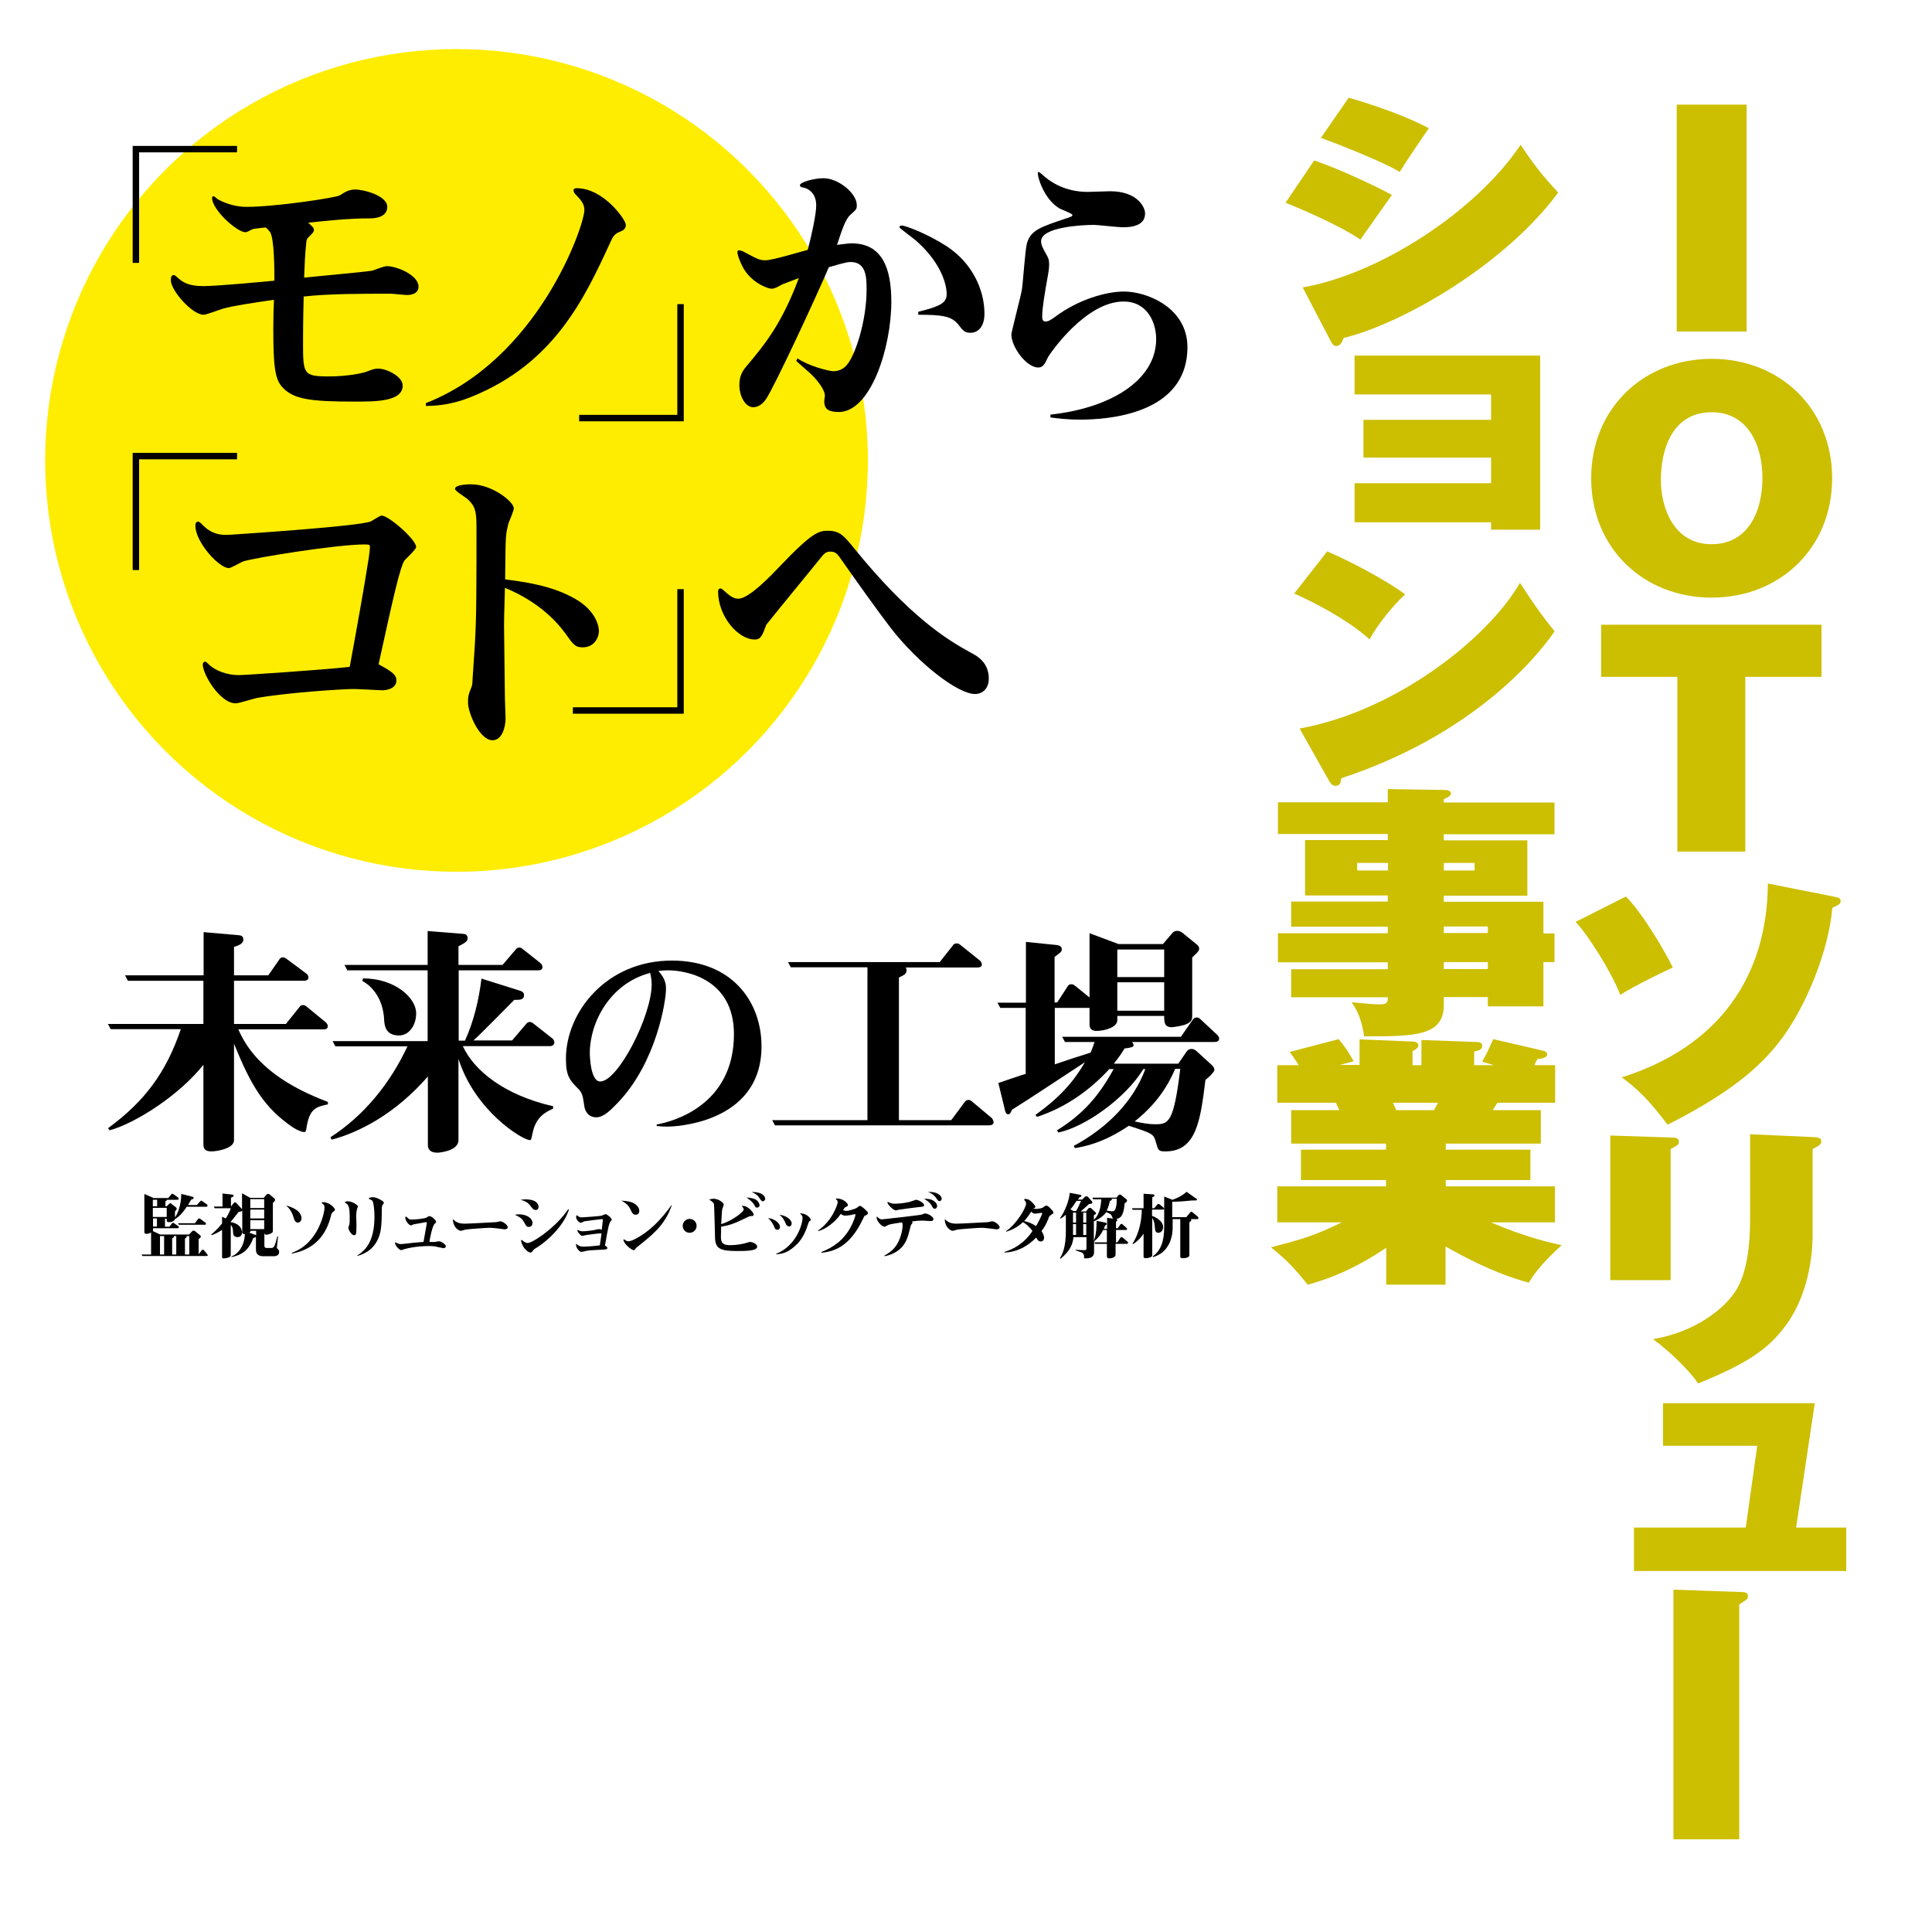 <?xml version="1.0" encoding="utf-8"?>
<!-- Generator: Adobe Illustrator 26.0.2, SVG Export Plug-In . SVG Version: 6.00 Build 0)  -->
<svg version="1.1" id="レイヤー_1" xmlns="http://www.w3.org/2000/svg" xmlns:xlink="http://www.w3.org/1999/xlink" x="0px"
	 y="0px" width="890px" height="890px" viewBox="0 0 890 890" style="enable-background:new 0 0 890 890;" xml:space="preserve">
<style type="text/css">
	.st0{fill:#FEED00;}
	.st1{fill:#CCBE00;}
	.st2{fill:none;stroke:#000000;stroke-width:2.967;stroke-miterlimit:10;}
</style>
<g>
	<g>
		<circle class="st0" cx="210.3" cy="212.1" r="189.5"/>
		<g>
			<g>
				<path d="M95.1,578.6H65.6l-0.4-0.7h4.4v-10.1c-0.6,0.3-1.5,0.6-2,0.6c-0.8,0-1.1-0.3-1.1-0.7V550l4.3,1.9h6.7l1.4-1.7
					c0.2-0.2,0.3-0.3,0.5-0.3c0.2,0,0.3,0.1,0.6,0.3l2,1.4c0.2,0.1,0.3,0.4,0.3,0.6c0,0.3-0.2,0.5-0.6,0.5h-4.8
					c-0.1,0.4-0.4,0.6-0.7,0.7v2.3h0.6l1-1c0.1-0.1,0.4-0.4,0.6-0.4c0.2,0,0.4,0.1,0.5,0.2l2.2,1.7c0.2,0.2,0.3,0.4,0.3,0.6
					c0,0.4-0.5,1-0.8,1.3v2.7c1.2-1.5,2.9-5.7,2.9-10.8l5.2,1.3c0.3,0.1,0.5,0.3,0.5,0.5c0,0.4-0.3,0.6-1.1,0.8
					c-0.3,0.5-0.7,1.2-1.5,2.5h4.1l1.5-1.7c0.2-0.2,0.4-0.3,0.5-0.3c0.2,0,0.3,0,0.6,0.3l2,1.4c0.2,0.1,0.3,0.3,0.3,0.6
					c0,0.3-0.2,0.5-0.6,0.5h-9c-0.7,1.1-2.7,4.2-5.4,5.7c-0.1,0.4-0.8,1.4-2.7,1.4c-0.5,0-1.1-0.1-1.1-0.7v-0.9H76v3.7h2l1.2-1.5
					c0.1-0.1,0.2-0.3,0.5-0.3c0.2,0,0.3,0,0.6,0.3l1.8,1.2c0.2,0.1,0.3,0.3,0.3,0.5c0,0.3-0.2,0.5-0.6,0.5H70.5v1
					c0,0.1,0,0.1-0.1,0.3l3.4,1.6h13.3l1.4-1.5c0.2-0.2,0.3-0.3,0.7-0.3c0.3,0,0.5,0.1,0.6,0.2l2.3,1.9c0.2,0.1,0.4,0.3,0.4,0.6
					c0,0.3-0.1,0.6-1,1.2v7l1.4-1.8c0.1-0.2,0.3-0.3,0.5-0.3c0.4,0,0.5,0.2,0.6,0.3l1.4,1.7c0.2,0.2,0.3,0.4,0.3,0.6
					C95.7,578.5,95.4,578.6,95.1,578.6z M72.4,552.7h-2v3h2V552.7z M76.8,556.4h-6.4v4.2h6.4V556.4z M72.3,561.3h-1.8v3.7h1.8V561.3
					z M75.6,569.4h-1.9v8.5h1.9V569.4z M81.3,569.4h-1.2c0,0.5,0,0.7-0.8,1v7.5h1.9V569.4z M94.4,564.2H82.4l-0.4-0.7h7.8l1.4-1.9
					c0.1-0.2,0.3-0.3,0.6-0.3c0.2,0,0.3,0.1,0.6,0.3l2.2,1.6c0.2,0.2,0.3,0.4,0.3,0.6C94.9,564.1,94.6,564.2,94.4,564.2z
					 M87.2,569.4h-1.3c0.3,0.7-0.4,1-0.7,1.1v7.4h2V569.4z"/>
				<path d="M125.8,578.7h-4.4c-0.9,0-3.5,0-3.5-3.1v-5.8c-0.2,0.1-0.2,0.2-1.2,0.5c-2,5.3-4.8,7.7-10,8.8l-0.1-0.3
					c0.8-0.3,1.9-0.8,3.1-2.1c2.4-2.6,3-5.9,3.1-8.2c-1.1,0-1.2-0.4-1.2-0.9v-10.2c0,0.4-0.1,0.7-1.7,0.9c-1.8,2.3-2.8,3.6-3.6,4.5
					v0.2c5.1,0.8,5.2,4.4,5.2,4.7c0,0.3,0,2.2-2.1,2.2c-1.1,0-2-0.7-2-1.8c-0.1-1.6-0.1-2.8-1.1-3.8v13.9c0,1.2-2.6,1.5-3.4,1.5
					c-0.6,0-0.6-0.4-0.6-0.9v-12.2c-2.2,1.4-3.7,2-4.7,2.4l-0.3-0.3c1.3-1.1,3-2.6,5-5.1v-3.1l1.7,0.8c1-1.6,1.7-2.9,2.3-4.7h-7.4
					l-0.4-0.8h4v-6l4.5,0.5c0.4,0,0.6,0.3,0.6,0.5c0,0.4-0.3,0.6-1.2,0.9v4.1h0l1.1-1.4c0.2-0.3,0.4-0.5,0.8-0.5
					c0.3,0,0.5,0.2,0.6,0.3l2.5,2.7c0.1,0.1,0.1,0.1,0.1,0.3v-7.5l3.8,2.1h6.2l1.2-1.4c0.2-0.3,0.5-0.4,0.8-0.4c0.1,0,0.5,0,0.8,0.3
					l2.1,1.8c0.2,0.2,0.3,0.3,0.3,0.6c0,0.6-0.5,1-1,1.4v12.9c0,0.3,0,0.6-0.4,0.9c-0.6,0.5-2.2,0.9-2.5,0.9c-0.9,0-0.9-0.4-1-0.9
					v5.8c0,0.5,0,1.2,1.1,1.2h2.1c1.3,0,1.6-1,2.8-5.4l0.3,0.1l-0.5,4.6c-0.1,0.6-0.1,0.7,0.2,1c0.7,0.7,0.8,0.9,0.8,1.6
					C128.5,578.7,126.6,578.7,125.8,578.7z M118,567h-2.6c0,0.3,0,0.5-0.6,0.8l2.9,1.1c0.1,0,0.2,0.1,0.3,0.2V567z M121.7,552.4
					h-6.4v4.1h6.4V552.4z M121.7,557.2h-6.4v4.1h6.4V557.2z M121.7,562.1h-6.4v4.1h6.4V562.1z"/>
				<path d="M137.9,558.6c0.3,0.4,1,1.4,1,2.6c0,1-0.7,2-1.7,2c-1.3,0-1.7-1.5-2-2.5c-0.7-2.4-2-4.3-3.5-5.4
					C135.4,556.3,137.1,557.6,137.9,558.6z M134.5,577.1c12.4-4.4,15-19,15-20.6c0-1.3-0.3-1.6-0.6-1.7c-0.6-0.5-0.7-0.6-0.7-0.7
					c0-0.3,0.2-0.3,0.7-0.3c2.8,0,5.4,2.6,5.4,3.5c0,0.3-0.2,0.5-0.8,0.9c-0.7,0.5-0.9,1.3-1,1.7c-2,8.3-6.9,15.5-18.1,17.6
					L134.5,577.1z"/>
				<path d="M160.3,553.4c1.9,0,4.6,1.7,4.6,2.4c0,0.1-0.2,0.6-0.3,0.8c-0.3,0.9-0.5,1.9-0.5,3.7c0,0.6,0.1,3.1,0.1,3.6
					c0,4.3,0,5.1-1.1,5.1c-1.3,0-2.6-2.6-2.6-3.3c0-0.2,0-0.4,0.4-1.5c0.2-0.7,0.2-2.3,0.2-3.1c0-5-0.5-5.8-1.4-6.6
					c-0.1-0.1-0.8-0.4-0.8-0.6C158.9,553.4,160,553.4,160.3,553.4z M164.4,578.5c3.6-2.3,8.1-6.1,8.1-18.1c0-2.4-0.3-6.3-0.9-7.1
					c-0.3-0.5-0.5-0.5-1.4-0.9c-0.1,0-0.3-0.1-0.3-0.3c0-0.3,1-0.6,1.8-0.6c1.3,0,2.6,0.6,4.3,1.6c0.4,0.3,0.8,0.5,0.8,0.9
					c0,0.3-0.1,0.5-0.5,1c-0.2,0.4-0.4,0.6-0.4,1.4c0,9.2-0.6,11.6-1.6,14c-2.7,6.4-8.3,7.8-9.9,8.2L164.4,578.5z"/>
				<path d="M200.4,572.1c0.3,0,1.5-0.3,1.8-0.3c1.2,0,3.2,1.6,3.2,2.3c0,0.4-0.5,0.9-1.1,0.9c-0.1,0-2.3-0.5-2.5-0.5
					c-1.4-0.4-2.6-0.5-4.3-0.5c-1.2,0-6.4,0.1-11.1,1.4c-0.2,0-1.3,0.5-1.5,0.5c-0.8,0-2.8-1.7-3-3.6c0.4,0.1,0.5,0.1,1.1,0.4
					c0.6,0.3,1,0.4,1.6,0.4c0.7,0,2.1-0.2,3.2-0.3c1.3-0.2,4.4-0.5,7.3-0.7c1.4-8,1.5-8.3,1.5-8.6c0-0.2,0-0.5-0.3-0.5h-0.1
					c-0.8,0.2-4.7,0.8-5.6,1c-0.2,0-1,0.5-1.2,0.5c-1.1,0-2.7-2.2-2.7-3.6c0-0.2,0.1-0.4,0.3-0.5c0.4,0.3,0.4,0.3,0.9,0.7
					c0.5,0.5,0.7,0.7,1.9,0.7c2.5,0,6.1-0.6,6.5-0.8c0.2-0.1,1.2-0.8,1.4-0.8c1.1,0,3.2,1.8,3.2,2.7c0,0.2-0.1,0.3-0.7,0.9
					c-1,0.9-2.1,6.4-2.4,8.3C198.2,572.1,200.3,572.2,200.4,572.1z"/>
				<path d="M214,563.7c2.1,0,12.2-0.6,14.5-0.7c0.3,0,1.7-0.4,2-0.4c1,0,3.4,1.6,3.4,2.8c0,0.5-0.6,0.9-1.3,0.9
					c-0.4,0-1.2-0.1-1.7-0.2c-1.6-0.2-4-0.5-5.5-0.5c-1.2,0-9.6,0.6-10.7,0.8c-0.4,0-2,0.6-2.5,0.6c-0.4,0-3.4-1-3.6-5.4
					C209.7,562.6,210.8,563.7,214,563.7z"/>
				<path d="M239.1,559.4c3.7,0,6.2,1.9,6.2,4c0,0.3-0.1,1.8-1.7,1.8c-1,0-1.3-0.6-1.9-1.7c-1.1-2-1.7-2.6-4.5-3.9
					C237.8,559.5,238.4,559.4,239.1,559.4z M242.3,552.5c1,0,3.4,0.2,4.6,1.2c0.8,0.7,1.2,1.5,1.2,2.2c0,0.4-0.2,1.5-1.3,1.5
					c-0.7,0-1.3-0.3-1.8-1.1c-1.8-2.2-2.1-2.7-5.2-3.6C240.4,552.7,241.1,552.5,242.3,552.5z M262.1,557.1
					c-1.8,6.4-8.7,13.9-15.3,17.9c-0.9,0.5-0.9,0.6-1.6,1.5c-0.3,0.5-0.7,0.5-0.8,0.5c-0.9,0-2.3-1.1-3.4-2.8c-0.7-1.2-1-2.8-1-2.8
					c0-0.1,0.2-0.2,0.3-0.2c0.1,0,0.5,0.3,0.6,0.4c0.3,0.2,1.1,1,2.2,1c2.2,0,13-7.1,18.6-15.5H262.1z"/>
				<path d="M275.9,568.2c-1.3,0.1-4.3,0.5-5.6,0.7c-0.3,0-1.7,0.4-2,0.4c-0.3,0-0.6,0-1.5-1c-0.8-0.9-0.8-1.2-0.8-1.8
					c1.2,0.6,1.5,0.7,2.6,0.7c1,0,3.6-0.3,4.9-0.5c0.4-0.1,2-0.5,2.4-0.5c0.4,0,1,0.2,1.3,0.3c0.1-0.7,0.5-4,0.5-4.5
					c0-0.3-0.1-0.4-0.4-0.4c-0.6,0-7.5,0.9-8.1,1c-0.2,0.1-1.4,0.7-1.7,0.7c-0.6,0-2.1-1.4-2.1-2.6c0-0.6,0.1-0.7,0.3-0.9
					c1.2,0.9,1.4,1,2.2,1c0.3,0,8.2-0.5,9.3-0.8c0.3-0.1,1.5-0.7,1.8-0.7c0.5,0,2.8,1.7,2.8,2.6c0,0.1,0,0.3-0.3,0.5
					c-1,0.7-1.6,4.4-2.8,11.4c0.6,0.3,1.1,0.8,1.1,1.1c0,0.6-0.9,0.7-1.2,0.7c-2.3,0.2-6.1,0.2-8.4,0.6c-0.3,0.1-2,0.5-2.4,0.5
					c-0.8,0-1.5-1.1-1.8-1.4c-0.5-0.7-0.6-1.4-0.7-2.4c0.1,0.1,0.7,0.5,0.8,0.6c1,0.7,1.9,0.8,2.6,0.8c0.3,0,3.5-0.1,7.6-0.6
					c0.2-1,0.5-3.6,0.8-5.5C276.7,568.2,276.4,568.2,275.9,568.2z"/>
				<path d="M292.3,554.5c0.6,0.4,2.2,1.5,2.2,3.3c0,1.4-1,1.8-1.7,1.8c-1.2,0-1.7-1.1-1.9-1.5c-1-2.2-1.6-3.3-4.6-5
					C288.1,553.2,290.6,553.4,292.3,554.5z M309.5,555.2c-2.7,7.5-6.5,11.8-14.3,17.9c-0.3,0.2-2.1,1.7-2.2,1.8c-0.6,0.9-0.7,1-1,1
					c-1.2,0-4.8-3.1-4.8-4.8c0-0.1,0.1-0.2,0.2-0.2c0.1,0,0.7,0.4,0.8,0.5c0.6,0.4,1,0.4,1.3,0.4c1.1,0,2.6-0.8,2.8-0.9
					c7-3.5,12.4-9.3,17-15.7H309.5z"/>
				<path d="M320.9,564.7c0,1.8-1.5,3.2-3.2,3.2c-1.8,0-3.2-1.4-3.2-3.2c0-1.7,1.4-3.2,3.2-3.2C319.4,561.5,320.9,562.9,320.9,564.7
					z"/>
				<path d="M342.6,557.1c0-0.3-0.2-0.6-0.3-0.8c-0.4-0.4-0.5-0.5-0.5-0.6c0-0.2,0.3-0.2,0.4-0.2c2.6,0,5,3.3,5,4
					c0,0.5-0.4,0.7-1,0.7c-0.6,0-0.7,0-1.2,0.2c-6.7,3.2-7.9,3.8-12.8,4.7c0,0.5-0.1,3.6-0.1,4.8c0,2.9,1.2,3.7,4.4,3.7
					c2.8,0,6-0.6,7.5-1.1c1-0.3,1.2-0.4,1.6-0.4c0.7,0,3.2,0.8,3.2,2.2c0,1.9-4.9,2-9.2,2c-7.8,0-9.9-1.1-10.2-5.7
					c0-1.5-0.4-15.5-0.5-16c-0.2-0.5-1.2-1.5-1.8-1.7c0,0-0.3-0.1-0.3-0.2c0-0.3,1.7-0.5,1.9-0.5c2,0,4.7,1.7,4.7,2.7
					c0,0.4-0.6,1.8-0.7,2.1c-0.1,0.6-0.1,0.8-0.3,4c-0.1,1-0.1,2.5-0.2,2.9C336.4,562.8,342.6,558.5,342.6,557.1z M348.6,552.9
					c0.9,0.8,1.3,1.7,1.3,2.3c0,0.7-0.6,1.1-1.2,1.1c-0.6,0-0.7-0.3-1-0.8c-0.5-1.1-1.2-2-3.8-3.9
					C346.1,551.8,347.7,552.2,348.6,552.9z M352.5,552.3c0,0.6-0.7,1.1-1.1,1.1c-0.5,0-0.6-0.1-1.9-2c-0.9-1.3-2.4-1.9-3.3-2.3
					C351.3,549,352.5,551.2,352.5,552.3z"/>
				<path d="M359.3,565.2c0,0.9-0.6,1.3-1.1,1.3c-0.9,0-1.3-0.6-1.4-1c-0.7-1.6-1.3-2.9-3-4.4C356.6,561.4,359.3,563.3,359.3,565.2z
					 M357.5,577.6c9.4-3.7,12.2-13.8,12.2-16.5c0-0.9-0.1-1-1.2-2.2c3.9,0.2,5,2.8,5,3c0,0.3-0.2,0.4-0.6,0.7
					c-0.2,0.1-0.4,0.4-0.7,1.4c-1.5,4.9-3.3,7.1-4.5,8.6c-4,4-6.5,5-10.1,5.2L357.5,577.6z M364.7,563.6c0,0.8-0.5,1.4-1.1,1.4
					c-0.7,0-1.2-0.4-1.5-1c-0.7-1.6-1.2-2.9-3-4.4C362,559.9,364.7,561.8,364.7,563.6z"/>
				<path d="M378.3,576.8c5.6-2.2,10.3-5.5,13.5-11.4c1.4-2.5,2.3-5.3,2.3-5.8c0-0.2-0.1-0.3-0.2-0.3c-0.1,0-2.7,0.6-3.2,0.6
					c-0.1,0-0.9,0.1-1.4,0.1c-0.3,0-0.9,0-2-0.8c-2.1,3.3-6.9,7.2-10.4,7.9l-0.1-0.2c6.6-4.5,9.1-12.1,9.1-13.1c0-0.5-0.2-0.8-0.4-1
					c0,0-0.5-0.5-0.5-0.5c0-0.2,0.5-0.2,0.6-0.2c2.6,0,5,2,5,3.1c0,0.4-0.3,0.5-0.9,0.8c-0.7,0.3-0.7,0.4-1.3,1.5
					c0.6,0.2,1,0.3,1.5,0.3c1.1,0,4.1-0.9,4.8-1.4c1.1-0.8,1.2-0.9,1.4-0.9c0.6,0,1.4,0.7,2.7,1.9c0.9,0.9,1,1,1,1.4
					c0,0.7-0.4,0.8-1.5,1.3c-0.1,0-0.6,1-0.7,1.3c-5.6,11.8-12.1,15-19.1,15.7L378.3,576.8z"/>
				<path d="M407.4,578.4c0.9-0.5,3.6-1.9,5.5-4.7c1.6-2.4,2.9-6.3,2.9-9.3c0-0.7-0.1-1-0.3-1.3c-5.2,0.8-5.9,0.9-6.9,1.5
					c-0.8,0.4-0.9,0.5-1.1,0.5c-1.4,0-3.7-2.7-3.7-4.3c0-0.1,0-0.3,0.2-0.3c0.1,0,0.2,0.1,0.6,0.5c0.7,0.7,1.4,0.7,1.8,0.7
					c0.4,0,17.4-1.9,18.3-2.2c0.1,0,0.6-0.3,0.7-0.3c0.2-0.1,0.5-0.2,0.7-0.2c1.3,0,3.9,1.4,3.9,2.6c0,0.7-0.7,0.9-1.3,0.9
					c-0.3,0-1.4-0.1-1.8-0.1c-0.9-0.1-1.6-0.1-2.3-0.1c-1.4,0-2.7,0.1-4.6,0.4c0,0,0.2,0.2,0.3,0.3c0,0,0.1,0.1,0.1,0.2
					c0,0.2-0.7,1-0.8,1.2c-0.1,0.2-0.7,2.9-0.9,3.5c-0.8,3.1-2.5,9-11.2,10.8L407.4,578.4z M425.7,555.2c0,0.6-0.3,0.7-2.8,0.9
					c-0.3,0-7.9,1-9,1.2c-0.2,0-1,0.3-1.2,0.3c-1.2,0-3.9-2.8-3.9-3.7c0-0.2,0.2-0.2,0.2-0.2c0,0,0.1,0,0.5,0.2
					c1.1,0.5,1.6,0.6,2.4,0.6c1.2,0,4-0.1,7-0.8c0.5-0.1,2.9-1,3-1C423.1,552.7,425.7,554.1,425.7,555.2z M431.7,555.5
					c0,0.6-0.3,1.3-1.1,1.3c-0.7,0-0.8-0.3-1.3-1.2c-1-1.9-2.8-2.9-3.6-3.3C429.5,551.9,431.7,554,431.7,555.5z M428.6,549.1
					c2.8,0,5.2,1.5,5.2,3.1c0,0.5-0.3,1.1-1,1.1c-0.6,0-0.8-0.3-1.3-1.1c-1.4-2.1-3.1-2.8-4-3.1C428,549.1,428.3,549.1,428.6,549.1z
					"/>
				<path d="M440.6,563.7c2.1,0,12.2-0.6,14.5-0.7c0.3,0,1.7-0.4,2-0.4c1,0,3.4,1.6,3.4,2.8c0,0.5-0.6,0.9-1.3,0.9
					c-0.4,0-1.2-0.1-1.7-0.2c-1.6-0.2-4-0.5-5.5-0.5c-1.2,0-9.6,0.6-10.7,0.8c-0.4,0-2,0.6-2.5,0.6c-0.4,0-3.4-1-3.6-5.4
					C436.3,562.6,437.4,563.7,440.6,563.7z"/>
				<path d="M462.8,576.7c7.6-2.4,11.3-7.3,12.8-9.6c-1.3-2-3.5-3.7-4.4-4.1c-2.1,2.1-4.8,3.5-7.6,4.4l-0.1-0.3
					c4.7-3.1,9.2-10.7,9.2-12.7c0-0.2-0.2-0.7-0.3-0.9c-0.1-0.1-0.6-0.8-0.6-0.9c0-0.3,0.3-0.3,0.5-0.3c1.7,0,2.8,1.2,3.4,1.8
					c0.3,0.4,1.3,1.4,1.3,1.9c0,0.1,0,0.2-0.4,0.4c-0.1,0.1-0.7,0.4-0.7,0.4c0.3,0,1.6,0.1,1.8,0.1c0.4,0,2.1-0.3,2.5-0.5
					c1.3-0.9,1.4-1,1.8-1c0.7,0,1.5,0.8,1.9,1.3c0.5,0.5,1.4,1.4,1.4,1.9c0,0.3-0.1,0.4-1.3,1.2c-0.6,0.4-0.7,0.5-1.1,1.7
					c-0.9,2.3-1.6,3.6-3.1,5.6c0.6,0.9,1.2,2.3,1.2,3.1c0,0.3-0.3,1.7-1.4,1.7c-1.3,0-1.6-0.7-2.3-1.8c-2.7,2.9-7.8,6.7-14.6,6.9
					V576.7z M480.1,559c0-0.2-0.1-0.3-0.3-0.3c-0.5,0-2.5,0.4-3,0.4c-0.6,0-1.2-0.4-1.8-0.9c-0.6,1-2,3-3.2,4.3
					c1.7,0.3,4,1.3,5.5,2.3C478.7,562.3,480.1,559.5,480.1,559z"/>
				<path d="M518.9,573h-5v5c0,1.4-2.3,1.7-2.9,1.7c-0.6,0-1.1-0.2-1.1-1.1V573h-5.4l-0.4-0.7h5.8v-5.7h-1.7c-1,2-2.2,3.6-4,5.1
					l-0.2-0.1v4.8c0,1.3,0,3.3-4,3.3c-0.6,0-0.6-0.2-0.6-0.3c0-0.9,0-1.4-0.5-2c-0.3-0.4-0.7-0.5-3.4-1.4v-0.3
					c2.3,0.2,3,0.2,3.9,0.2c0.8,0,1.1,0,1.1-1.1v-4.9h-6c-0.3,3-1.3,6.2-6,10l-0.2-0.3c1.3-2.2,2.7-5.3,2.7-12.6v-7.4
					c-1.1,0.9-1.7,1.4-2.4,1.8l-0.2-0.3c2.4-3.5,4.1-8.2,4.4-11.6l4.8,0.9c0.3,0.1,0.6,0.2,0.6,0.5c0,0.3-0.3,0.4-1,0.7
					c-0.2,0.3-0.5,0.9-0.6,1h1.9l1.2-1.2c0.1-0.1,0.3-0.3,0.8-0.3c0.2,0,0.5,0,0.8,0.4l1.7,1.9c0.1,0.1,0.2,0.3,0.2,0.6
					c0,0.4-0.3,0.5-0.5,0.5c-0.2,0-0.9,0.1-1.1,0.2c-0.5,0.5-0.8,0.8-3.8,3.4h2.5l0.9-1.2c0.1-0.2,0.4-0.5,0.9-0.5
					c0.4,0,0.7,0.3,0.8,0.4l1.6,1.5c0.2,0.2,0.4,0.3,0.4,0.6c0,0.4-0.3,0.5-1,0.9v2.1c2.3-2,3.2-5.4,3.4-9.4h-3.7l-0.4-0.8h11.2
					l0.8-1.1c0.2-0.2,0.4-0.3,0.7-0.3c0.2,0,0.6,0.1,0.7,0.3l2.3,1.9c0.3,0.2,0.3,0.4,0.3,0.6c0,0.4-0.2,0.6-1.1,1.2
					c-0.3,3.3-0.8,4.9-1.5,5.9c-0.5,0.7-1.7,1.4-2.8,1.4c-1.2,0-1.4-0.8-1.6-1.3c-0.2-0.6-0.4-1.1-2.6-1.9c-1.8,2.6-5.1,4-5.7,4.2v9
					c0.7-1.8,1.2-3.9,1.3-9.2l3.9,0.8c0.2,0,0.7,0.1,0.7,0.6c0,0.3-0.1,0.4-0.4,0.6c-0.2,0.1-0.3,0.2-0.4,0.3
					c-0.2,0.7-0.3,1-0.5,1.4h1.5V561l3.8,0.5c0.3,0,0.9,0.1,0.9,0.6c0,0.2-0.1,0.2-0.6,0.7v3h0.8l1.2-1.7c0.1-0.1,0.2-0.3,0.5-0.3
					c0.2,0,0.4,0.1,0.6,0.3l1.7,1.5c0.1,0.1,0.3,0.3,0.3,0.6s-0.3,0.4-0.6,0.4h-4.5v5.7h0.6l1.4-2.1c0.1-0.1,0.3-0.3,0.6-0.3
					c0.2,0,0.3,0.1,0.6,0.3l2.1,1.8c0.1,0.1,0.3,0.3,0.3,0.6C519.5,572.9,519.2,573,518.9,573z M496,553.1c-0.9,1.4-1.7,2.6-2.9,4
					l1.4,0.8h1.2c0.9-1.4,1.9-3.8,2.3-4.7H496z M495.7,558.6h-1.4v4.6h1.4V558.6z M495.7,563.9h-1.4v4.3v0.7h1.4V563.9z
					 M500.3,558.6H499v4.6h1.4V558.6z M500.3,563.9H499v5h1.4V563.9z M512.1,552.2c0.1,0.2,0.1,0.2,0.1,0.3c0,0.4-0.3,0.5-0.9,0.7
					c-0.3,1.3-0.7,3-1.5,4.5c1.5,0.2,2.2,0.3,2.4,0.3c0.5,0,1.4,0,1.8-1.6c0.3-1,0.5-2.3,0.4-4.2H512.1z"/>
				<path d="M535.6,557.2h-4.9v2.9c0.9,0.3,5.1,2,5.1,5.2c0,1.5-1,2.6-2.2,2.6c-1.4,0-1.5-1-1.7-3.5c-0.1-1.6-0.7-2.6-1.1-3.3v17
					c0,0.5,0,0.8-1.2,1.2c-0.4,0.1-1,0.3-1.5,0.3c-1,0-1.3-0.2-1.3-0.7v-10.6c-1.9,2.8-3.6,4-4.8,4.8l-0.3-0.2
					c3.6-5.5,4.2-12,4.3-15.6h-4.2l-0.4-0.7h5.4v-6.7l4.4,0.3c0.2,0,0.6,0.1,0.6,0.5c0,0.4-0.2,0.5-1,0.9v5h0.9l1.4-1.7
					c0.2-0.2,0.3-0.3,0.6-0.3c0.1,0,0.3,0,0.6,0.3l1.7,1.4c0.1,0.1,0.3,0.4,0.3,0.6C536.1,557.1,535.9,557.2,535.6,557.2z
					 M551.7,561.6h-3.2c0.2,0.1,0.3,0.3,0.3,0.4c0,0.4-0.4,0.7-0.9,1.1v15.1c0,1.2-2,1.4-3,1.4c-0.6,0-1.2-0.1-1.2-0.8v-17.2h-3.5
					v3.7c0,6.3-2.5,9.7-4.7,11.6c-1.8,1.4-3.4,1.9-4.3,2.2l-0.2-0.3c3.7-2.7,5.3-6.9,5.3-13.6v-14l3.8,1.5c1.1-0.4,4.2-1.5,6.5-3.7
					l4.5,3.2c0.2,0.1,0.3,0.2,0.3,0.4c0,0.4-0.5,0.4-0.7,0.4h-1.4c-3.9,0.4-6.5,0.6-9.3,0.6v7.1h6.5l1.8-2.2
					c0.1-0.1,0.3-0.3,0.5-0.3c0.2,0,0.4,0.1,0.6,0.3l2.3,1.9c0.1,0.1,0.3,0.3,0.3,0.6C552.2,561.5,551.9,561.6,551.7,561.6z"/>
			</g>
		</g>
		<g>
			<g>
				<path d="M141.1,520.1c-0.1,0.6-0.2,1.4-1.1,1.4c-0.7,0-2.8-0.7-5-2.1c-13.4-9.1-19.5-19.6-27.2-38.6v44.5
					c0,3.7-7.6,5.1-10.4,5.1c-3.2,0-3.7-1.4-3.7-3.5v-36.4c-10.8,13.7-30.9,26.8-43.2,30.2l-0.7-1c16.9-12.4,26.7-25.6,33.5-45.6H51
					l-1.3-2.4h44v-19.9H58.9l-1.3-2.5h36.2v-19.9l16,1.4c1,0.1,2.3,0.2,2.3,2.1c0,2-2.7,2.8-4.3,3.3v13.1h15.8l5-7.2
					c0.3-0.6,0.9-1.1,1.8-1.1c0.7,0,1.4,0.6,2,1l8.6,6.4c0.3,0.2,1.1,0.8,1.1,1.9c0,1.1-1.1,1.5-2,1.5h-32.3v19.9h23.9l6.1-7.6
					c0.4-0.6,0.8-1.1,1.8-1.1c0.8,0,1.2,0.3,2,1l8.3,6.8c0.3,0.3,1.1,0.9,1.1,2c0,1.1-1,1.4-1.9,1.4h-39.3
					c7.3,17,23.8,26.8,41.2,33.4l0.1,1.1C145.4,510,142.5,510.6,141.1,520.1z"/>
				<path d="M253.4,481.9h-40.2c5.1,11.2,19.1,22.6,41.6,27.7v1.1c-3.8,1.7-8.1,4.1-9.5,11.5c-0.6,2.7-0.6,3-1.2,3
					c-3.3,0-25.2-13.2-32.9-37.4v37.4c0,5.1-9,5.8-9.7,5.8c-3.8,0-4.4-2-4.4-3.7v-31.4c-14.8,17-31.4,25.7-44.3,29.1l-0.6-1.1
					c15.7-10.1,27.6-25,35.5-41.9h-33.2l-1.3-2.4H197V447h-37l-1.3-2.5H197v-15.6l16.4,1.3c0.7,0,2,0.3,2,1.9c0,1.2-0.3,1.9-4.2,3.8
					v8.6h20.3l5.9-6.9c0.6-0.7,0.9-1.1,1.8-1.1c0.8,0,1.1,0.3,2,1l7.7,6.1c0.6,0.4,1,1.2,1,1.9c0,1.1-0.9,1.5-1.9,1.5h-36.7v32.4
					h2.9c4.1-9,6.4-18.9,7.6-28.6l17.8,5.6c1,0.3,1.8,0.9,1.8,2c0,2.2-1.7,2.2-4.5,2.2c-2.7,2.7-15.6,15.9-18.8,18.7h17.8l6.4-7.5
					c0.6-0.7,0.9-1,1.8-1c0.8,0,1.1,0.3,2,1l8.4,6.6c0.4,0.3,0.9,1.2,0.9,1.8C255.2,481.4,254.5,481.9,253.4,481.9z M183.8,477
					c-6.5,0-6.6-5.1-6.8-6.6c-0.4-12.3-7.7-17.3-10.1-18.5l0.3-1.2c14.9,0,24.5,9.1,24.5,16C191.8,471.9,188.7,477,183.8,477z"/>
				<path d="M302.5,518c7.6-1.3,35.6-8.9,35.6-41.6c0-25.9-22.7-29.4-30.2-29.4c-2.2,0-3.8,0.2-4.6,0.3c3.5,3.8,3.5,6.8,3.5,8.2
					c0,5.8-4.5,34.2-22.4,52.7c-3.1,3.2-6.3,6.5-9.7,6.5c-3.4,0-5.3-2.5-5.6-5.6c-0.6-4-0.8-5.4-2.4-7.2c-4.2-4.2-6-6.1-6-14.2
					c0-21.4,18.6-45.2,48.8-45.2c27.8,0,41.3,19,41.3,39.5c0,36.3-41.8,37-43.3,37c-2.3,0-3.3-0.1-5-0.3V518z M271.7,485.1
					c0,0.8,0.2,13.1,4.8,13.1c8.2,0,23.7-30.2,23.7-44.8c0-1.9-0.3-3.5-0.7-5.2C281,453,271.7,471,271.7,485.1z"/>
				<path d="M455.8,518.4H357l-1.3-2.4h43.9v-70.4h-35.3l-1.3-2.4h69.9l6-7.6c0.4-0.7,0.9-1,1.9-1c0.7,0,0.9,0.1,2,1l8.5,6.8
					c0.9,0.7,1,1.7,1,2c0,1-1.1,1.3-2,1.3h-33c0.1,0.3,0.3,0.7,0.3,1.3c0,1.7-1.2,2.2-3.5,3.3v65.7h24.1l6.1-8.2
					c0.4-0.6,0.8-1.1,1.9-1.1c0.7,0,1.1,0.3,1.9,1l8.6,7.2c0.2,0.1,1,1.1,1,2.1C457.7,517.9,456.8,518.4,455.8,518.4z"/>
				<path d="M559.7,480h-38.2c0.2,0.3,0.7,0.9,0.7,1.5c0,0.8-1,1.1-4.2,1.5c-1.2,2.1-1.9,3.1-4.9,7h29.7l3.7-5.4
					c0.6-0.9,1.3-1.4,2.4-1.4c1,0,1.9,0.6,2.4,1.1l7,6.4c0.7,0.7,1.1,1.3,1.1,2.1c0,0.9-0.7,1.2-1.2,2c-0.4,0.6-2.4,2.2-2.9,2.7
					c-2.3,18.5-4.1,32.9-18.4,32.9c-3.2,0-3.3-0.4-4.3-3.8c-1.2-4.3-1.2-4.3-12.6-8c-12.1,8.2-20.9,9.6-24.8,10.3l-0.6-1
					c15.8-8.5,27.6-20.8,33-35.4h-0.9c-8.3,13.5-26.8,26.6-39.1,29.2l-0.7-1c12-7.4,19.3-15.8,26.1-28.2h-2
					c-9.2,10-20.4,17.8-33.3,22l-0.7-0.9c11.6-8.4,17.6-15.4,22.8-24.3c-9.4,6.1-24.1,16-33.6,21.9c-0.7,1.5-0.9,2.1-1.8,2.1
					c-1,0-1.3-1.1-1.5-2.1l-3-12.3c2-0.7,10.8-3.7,12.6-4.2v-30.4h-11.7l-1.3-2.4h13.1v-28l13.8,1.4c2.2,0.2,2.7,1,2.7,2
					c0,1.1-0.3,1.3-3.3,3.5v21h1.2l4.8-7.4c0.3-0.6,0.8-1,1.8-1c0.8,0,1.2,0.4,2,1l6.3,5.1v-29.6l13.4,5h20.4l4.2-4.9
					c0.8-1,1.7-1.2,2.4-1.2c0.7,0,1.9,0.4,2.4,0.9l6.5,5.3c0.9,0.7,1.2,1.2,1.2,2.1c0,1.2-1.8,2.5-3.2,4v26.7c0,1.5,0,3-3.2,4.2
					c-2,0.7-5.6,1.2-6.3,1.2c-3.4,0-3.4-2.5-3.4-5.2h-21.6v2c0,3.1-5.4,4.9-9.7,4.9c-1.9,0-3.1-0.9-3.1-2.9v-7.7h-16v26
					c5.5-1.9,11-3.7,16.5-5.4c0.9-2.1,1.3-3.4,1.8-4.9h-13.6l-1.3-2.4H544l5.5-7.9c0.4-0.6,0.9-1,1.8-1c0.8,0,1.3,0.4,1.9,1l7.3,6.8
					c0.6,0.6,1.1,1,1.1,2C561.6,479.5,560.7,480,559.7,480z M536.3,437.4h-21.6v12.7h21.6V437.4z M536.3,452.5h-21.6v13.1h21.6
					V452.5z M541.3,492.5c-5.3,12.5-13.1,19.7-18.6,24.1c3.7,0.8,6.5,1.3,9.4,1.3c6.2,0,8.6-0.6,11.6-25.5H541.3z"/>
			</g>
		</g>
		<g>
			<g>
				<path class="st1" d="M804.6,152.7h-32.2V48.2h32.2V152.7z"/>
				<path class="st1" d="M788.5,275.3c-31.4,0-55.5-22.8-55.5-55c0-32.1,24.1-55,55.5-55c31.5,0,55.5,22.9,55.5,55
					S820,275.3,788.5,275.3z M788.5,189.9c-18.5,0-23.4,17.8-23.4,31.1c0,13.1,6,29.7,23.4,29.7c16.7,0,23.4-15,23.4-30.5
					C811.9,205,805.2,189.9,788.5,189.9z"/>
				<path class="st1" d="M804.1,392.3h-31.4v-80.5h-35.1v-24h101.5v24h-35.1V392.3z"/>
				<path class="st1" d="M749,413c8.2,8.2,18.9,27,21.6,32.7c-3.4,1.5-17.5,8.3-24.2,12.6c-4.1-10.7-15.3-28.3-20.6-33.6L749,413z
					 M844.1,412.9c3.2,0.6,3.8,0.9,3.8,2.2c0,1.3-0.4,1.4-3.8,3.1c-1.6,19.1-11.9,45.7-24.5,61.8c-8.6,11.1-21.9,23.2-51.4,38.1
					c-8.6-11.3-13.6-16.3-21.1-21.8c45.2-14.3,67-46.9,67.3-89.3L844.1,412.9z"/>
				<path class="st1" d="M769.6,524c1.9,0,3.8,0.1,3.8,2c0,1.3-0.8,1.7-3.8,3.3v60.4h-27.8v-66.6L769.6,524z M835,523.8
					c2.2,0.1,4,0.3,4,1.9c0,1.5-0.7,1.9-4,3.6v39.5c0,3.6-0.1,25.4-12.6,42.1c-7.9,10.6-17.3,17.1-40.1,26.4
					c-4.1-5.9-12.6-14.4-20.8-20.4c19.9-3.4,31.9-14,36.3-19.8c2.3-2.9,8.4-10.8,8.4-35v-39.6L835,523.8z"/>
				<path class="st1" d="M850.5,703.7v20h-97.8v-20h51.5l5.3-37.7h-43.4v-19.6H836l-8.6,57.3H850.5z"/>
				<path class="st1" d="M802.2,733.4c1.4,0,3,0.1,3,1.9c0,1.3-0.4,1.5-4,3.8v108.2h-30.3V732.3L802.2,733.4z"/>
				<path class="st1" d="M605.4,73.9c11.2,3.8,27.9,11.6,35.8,15.9c-4.9,7-13,18.3-14.5,20.6c-8.8-6.2-28.1-14.5-34.5-17L605.4,73.9
					z M600.1,132.4c35.2-6.1,79.7-34.8,100.4-65.7c6.3,9.6,11.2,15.5,17.3,22c-24.1,32.7-70.7,60-98.8,67c-0.8,2-1.6,3.7-3.4,3.7
					c-1,0-1.6-0.5-2.5-2.1L600.1,132.4z M621.3,45c11.2,3.2,27.3,8.8,36.9,14.1c-2.6,3.7-11,16.1-13.4,20.1
					c-8.9-5.4-32.5-14.3-36.3-15.7L621.3,45z"/>
				<path class="st1" d="M624,240.6v-18h62.9v-11.8h-58.8v-17.4h58.8v-11.7H624v-17.9h85.5V244h-22.6v-3.4H624z"/>
				<path class="st1" d="M611.4,254c14.1,6.1,29.6,15,35.9,19.8c-5.6,5.1-12.6,13.8-16.4,20.7c-10.5-9.4-26-17.2-34.7-21.1
					L611.4,254z M598.7,335.6c44.4-8,86.7-41.5,101.5-67.1c6.7,10.4,10,14.9,15.9,22.3c-2.6,4-30.8,45.5-98.2,67.7
					c-0.3,1.7-0.4,3.5-2.7,3.5c-1.5,0-2.2-1.1-2.9-2.2L598.7,335.6z"/>
				<path class="st1" d="M716.1,429.8v13.4H711v20.4h-25.6v-4.3h-20.3v3.7c0,14.4-13.7,14.4-36.7,14.4c-0.4-2.6-1.4-9.9-5.8-15.7
					c1.9,0.2,10.7,1,12.6,1c4.1,0,4.1-1.2,4.1-3.3h-44.5v-12.9h44.5v-3.2h-50.6v-13.4h50.6v-3h-44.5v-11.6h44.5v-2.8h-38.1v-25.5
					h38.1v-2.8h-50.6v-14.6h50.6v-6.1l25.8,0.4c0.8,0,3.3,0,3.3,1.6c0,1-0.8,1.5-3.3,2.7v1.5h51v14.6h-51v2.8h38.5v25.5h-38.5v2.8
					H711v14.6H716.1z M639.4,401v-3.5h-14.2v3.5H639.4z M665.1,397.5v3.5h14.2v-3.5H665.1z M685.4,429.8v-3h-20.3v3H685.4z
					 M685.4,446.4v-3.2h-20.3v3.2H685.4z"/>
				<path class="st1" d="M666,591.8h-27.4v-17c-5.8,3.8-18.5,12.3-36.2,17c-5.9-7.4-9.9-11.6-16.9-17.2c15.2-4,19.6-5.2,32.6-11.5
					h-29.7v-16.6h50.1v-2.9h-39.2v-14h39.2v-2.8h-43.7v-15.4H617c-0.3-0.5-1.2-2.6-1.6-3.4h-27v-17.3h9.9c-2.1-3.3-2.9-4.4-4.2-6.1
					l22.6-5.9c3.7,4.6,4,5.2,6.9,10.2l-6.6,1.7h9.3v-11.8l24.4,1c1.1,0,2.7,0.4,2.7,1.7c0,1.5-1.8,2.2-2.7,2.7v6.5h4.1v-11.6
					l25.1,0.9c1.4,0,2.9,0.2,2.9,1.8c0,2-2.5,2.3-3.7,2.6v6.3h9.2l-5.5-1.6c2.7-5,2.9-5.5,5.1-10.4l21.6,5c1.8,0.4,3.2,0.7,3.2,2
					c0,1.8-3.2,2-4.4,2.1c-0.7,1.2-1.1,2-1.5,2.9h9.6V508h-26.6c-0.7,1.1-1.4,2.3-2.2,3.4h22.2v15.4H666v2.8h39v14h-39v2.9h50.3
					v16.6h-29.5c15.9,6.8,27.3,9.4,32.6,10.5c-2.3,2.1-11,9.9-15.1,17.3c-6.3-1.8-17.8-5-38.4-16.7V591.8z M641.7,508l1.5,3.4h17.4
					c0.4-0.9,1.4-2.4,1.8-3.4H641.7z"/>
			</g>
		</g>
		<g>
			<g>
				<g>
					<path d="M144.6,106c0,0.8-0.3,1.1-2.4,3.2c-0.7,0.6-1,1.3-1.1,2.5c-0.6,5.3-0.8,11-1,16.2c5.4-0.6,26.8-2.5,31.3-3.2
						c1-0.3,5.6-2.1,6.7-2.1c4.8,0,14.7,4.2,14.7,9.4c0,3.9-4.6,3.9-5.4,3.9c-1.1,0-6.4-0.6-7.4-0.6c-13.4,0-28.7,0-40.1,1.3
						c-0.3,10.9-0.3,18.3-0.3,20.7c0,15.1,0,16.1,12,16.1c7.8,0,14.7-1.3,17-2.1c3.4-1.3,4.1-1.5,5.6-1.5c3.9,0,11.3,3.6,11.3,7.8
						c0,7.4-12.3,7.4-22.1,7.4c-20.7,0-28.2-1.1-33.3-6.6c-3.4-3.6-4.2-9.5-4.2-27c0-5.2,0.1-8.2,0.3-13.3
						c-9.6,1.4-19.1,2.8-23.5,4.1c-1.4,0.4-7.7,2.8-8.9,2.8c-5.3,0-15.1-11.2-15.1-15.9c0-0.6,0-2.4,1.3-2.4c0.4,0,0.6,0.1,2.4,1.7
						c1.8,1.5,4.3,3.4,11.2,3.4c6.3,0,25.2-1.8,32.8-2.5c0-4.8,0-19.3-2-22.4c-0.6-0.8-1.1-1.4-2-2.1c-0.8,0-5.3,0.6-5.9,0.7
						c-0.6,0.3-2.8,1.5-3.4,1.5c-3.9,0-15.4-10.3-15.4-15.8c0-0.4,0.1-0.8,0.7-0.8c0.4,0,1.8,1.4,2.1,1.5c3.9,2.1,8.5,3.4,13,3.4
						c13.3,0,41.2-4.2,43-5.3c2.2-1.4,4.2-2.7,7.1-2.7c3.9,0,14.8,2.8,14.8,8c0,5.3-6.8,5.3-8.2,5.3c-9.4,0-18.9,1-28.2,2
						C144.3,104.7,144.6,105,144.6,106z"/>
					<path d="M196.2,185.7c52-20.4,73-81.9,73-88.9c0-2.9-1.5-4.6-4.2-7.4c-0.4-0.4-0.8-1.1-0.8-1.7c0-1,1.1-1,1.5-1
						c12.3,0,22.6,14.5,22.6,16.9c0,2-1.5,2.7-2.9,3.2c-2.4,1-3.2,2.5-4.1,4.5c-11.9,25.9-25.9,56.2-64.4,71.6
						c-6.7,2.7-13.4,4.1-20.7,4.1V185.7z"/>
					<path d="M367.4,165.1c4.8,3.4,14.4,5.9,16.5,5.9c3.9,0,5.9-2.4,6.6-3.4c3.4-4.2,8.7-19.4,8.7-34.2c0-5.2,0-12.7-7.3-12.7
						c-1.1,0-2,0-10.1,2.4c-5.3,12.6-25.3,55.6-28.9,60.7c-1.4,2.1-3.5,3.8-5.9,3.8c-3.5,0-6.4-4.8-6.4-10.3c0-4.3,1.5-6.6,3.8-9.2
						c8-9.6,15.7-18.9,23.6-40c-1.5,0.6-6.4,2.4-7.4,2.8c-2.8,1.5-3.8,2.1-5.2,2.1c-1.7,0-9.5-2.8-13.3-10.1
						c-1.4-2.7-2.4-5.6-2.4-6.6c0-0.7,0.1-1,0.7-1c0.3,0,1.4,0.3,1.7,0.4c7.1,3.8,7.8,4.2,10.6,4.2c3.2,0,16.6-4.1,19.4-4.8
						c1.8-6.8,3.9-16.4,3.9-20.5c0-6.1-4.3-8-6-8.2c-0.6-0.1-1.5-0.3-1.5-1.1c0-1.4,6.6-3.2,10.8-3.2c7,0,15.4,7,15.4,12.4
						c0,2-0.3,2-3.1,4.6c-2.2,2-3.9,7.3-6,13.7c1.4-0.1,4.8-0.7,6.7-0.7c14,0,18.3,11.3,18.3,26.8c0,21.5-9.6,50.9-24.2,50.9
						c-5.2,0-6.7-1.7-6.7-5c0-0.4,0.3-2.2,0.3-2.5c0-2.9-3.9-7.8-7.3-10.8c-4.6-4.1-5.2-4.5-5.9-5.3L367.4,165.1z M423.1,143.6
						c10.1-2.5,13-4.1,13-8.1c0-4.1-2.2-13.8-13.4-24c-1.3-1.3-8.4-6.4-8.4-6.8c0-0.4,0.4-0.8,1.1-0.8c1.7,0,11.9,3.8,20.8,9.6
						c11.7,7.7,17.3,20,17.3,31c0,6.7-3.6,8.8-6.3,8.8c-2.7,0-3.4-0.7-6-4.1c-3.1-3.6-7.3-4.2-18.2-4.2V143.6z"/>
					<path d="M483.8,191c27.5-2.9,48.8-15.7,48.8-34.8c0-7.7-4.1-17.3-15-17.3c-17.7,0-34.1,24.3-34.8,25.6
						c-1.4,2.9-2.2,4.8-4.5,4.8c-5.5,0-12.4-9.5-12.4-15.2c0-1.1,4.2-17.1,4.8-20.4c0.6-3.4,1.5-18.7,2.4-21.7
						c1.8-6,6.1-7.4,18.4-11.5c2-0.7,2.5-0.8,2.5-1.5c0-0.7-5.3-2.5-6.3-3.2c-6.7-4.3-9.6-13.7-9.6-15.9c0-0.3,0-0.7,0.1-0.7
						c0.6,0,1.1,0.6,1.7,1c5.6,5.3,12.9,8.2,21.2,8.2c1.7,0,8.8-0.3,10.3-0.3c12.6,0,16.1,7.4,16.1,10.2c0,5.5-5.7,6.4-10.3,6.4
						c-2.1,0-11.5-1.1-13.3-1.1c-5.5,0-24.3,1-24.3,7.5c0,1.7,0.7,3.1,2.4,6.1c0.8,1.4,1.3,2.4,1.3,4.5c0,2-0.3,3.2-0.4,4.2
						c-1.7,9.4-2.8,16.1-2.8,19.8c0,1.1,0.1,2.4,1.5,2.4c1.4,0,2.4-0.7,4.5-2.2c10.8-8,23.5-11.6,31.7-11.6
						c10.5,0,29.2,7.4,29.2,25.6c0,31.2-37.2,33.4-49.3,33.4c-6.6,0-10.6-0.6-13.8-1V191z"/>
					<path d="M169.3,260.5c1-5.6,1.1-8.1,1.1-8.7s0-1-2.4-1c-12.9,0-50.5,6.1-55.9,7.8c-1,0.3-5.6,3.1-6.7,3.1
						c-4.5,0-15.4-11.9-15.4-19.6c0-1.5,0.8-1.8,1.3-1.8c0.4,0,0.7,0.1,2.5,2c4.1,3.9,8,4.1,10.6,4.1c0.7,0,1.4-0.1,2.2-0.1
						c8.9-0.6,58.7-3.9,64.2-6.1c0.7-0.3,4.2-2.7,5-2.7c3.2,0,15.9,11,15.9,14.5c0,1.1-4.5,5.2-5.3,6.1c-2.1,2.9-5.4,17.8-12,47.9
						c6.4,3.5,8.2,4.9,8.2,7.5c0,4.3-6,4.5-6.3,4.5c-1,0-11.3-0.6-13.4-0.6c-5.5,0-32.1,1.8-44.9,4.2c-1.4,0.3-8,2.4-9.4,2.4
						c-7.3,0-15.2-13.4-15.2-17.9c0-0.8,0.6-1.3,1.1-1.3c0.4,0,1.3,0.8,1.4,1c3.1,3.2,8.8,5.2,14,5.2c2.9,0,38.7-2.4,51.2-3.8
						C163.8,292.8,168.4,266.7,169.3,260.5z"/>
					<path d="M219.5,242.6c0-7.4-0.8-9.4-3.6-12.2c-0.8-1-6.3-4.1-6.3-5.2c0-2.1,6.8-2.1,7.4-2.1c9.9,0,19.7,8.2,19.7,11
						c0,1.3-2.2,6.1-2.5,7.1c-1,4.2-1.3,4.8-1.4,16.6c0,1.4-0.1,7.8-0.1,9.1c8.4,1.1,21.2,2.7,32,8.8c10.8,6.1,11.2,14,11.2,15
						c0,2.4-1.7,7.5-7.5,7.5c-3.5,0-4.3-1.3-8.1-6.6c-4.5-6.1-13-14.8-27.7-20.8c-0.4,13.6-0.4,15.1-0.4,17.8
						c0,5.3,0.4,28.7,0.4,33.4c0,1.4,0.3,7.7,0.3,8.9c0,3.8-1.5,10.1-6,10.1c-6,0-11.3-12.6-11.3-17.3c0-2.8,0.1-3.5,1.7-7.5
						c0.3-0.6,0.4-2.5,0.4-3.4c1.7-24,1.7-27,1.8-53.7L219.5,242.6z"/>
					<path d="M353,287.8c-1.8,4.9-2.5,6.8-5.3,6.8c-7.8,0-16.9-10.8-16.9-22.1c0-0.6,0.1-1,0.6-1.3c0.8-0.3,1-0.1,2.8,1.5
						c2.4,2.2,4.1,3.1,5.9,3.1c5,0,15.2-10.8,19.4-15.2c14.7-15.4,17.7-16.1,21.9-16.1c5.6,0,7.5,2.5,12,8
						c25.3,31.2,42.6,42.1,53.9,48.2c2.9,1.5,8.2,4.5,8.2,11.9c0,4.1-2.4,7.1-6.4,7.1c-7.8,0-26.1-14-39-30.7
						c-6.4-8.4-15.5-21.2-23.1-32c-1.4-2.1-2.5-2.9-4.5-2.9c-1.4,0-2.4,0.4-3.8,2.1C372.7,263.7,360.5,278.4,353,287.8z"/>
				</g>
			</g>
			<polyline class="st2" points="62.6,121.1 62.6,68.7 109.2,68.7 			"/>
			<polyline class="st2" points="313.5,140.1 313.5,192.6 266.8,192.6 			"/>
			<polyline class="st2" points="62.6,262.6 62.6,210.1 109.2,210.1 			"/>
			<polyline class="st2" points="313.5,271.4 313.5,327.3 263.9,327.3 			"/>
		</g>
	</g>
</g>
</svg>
